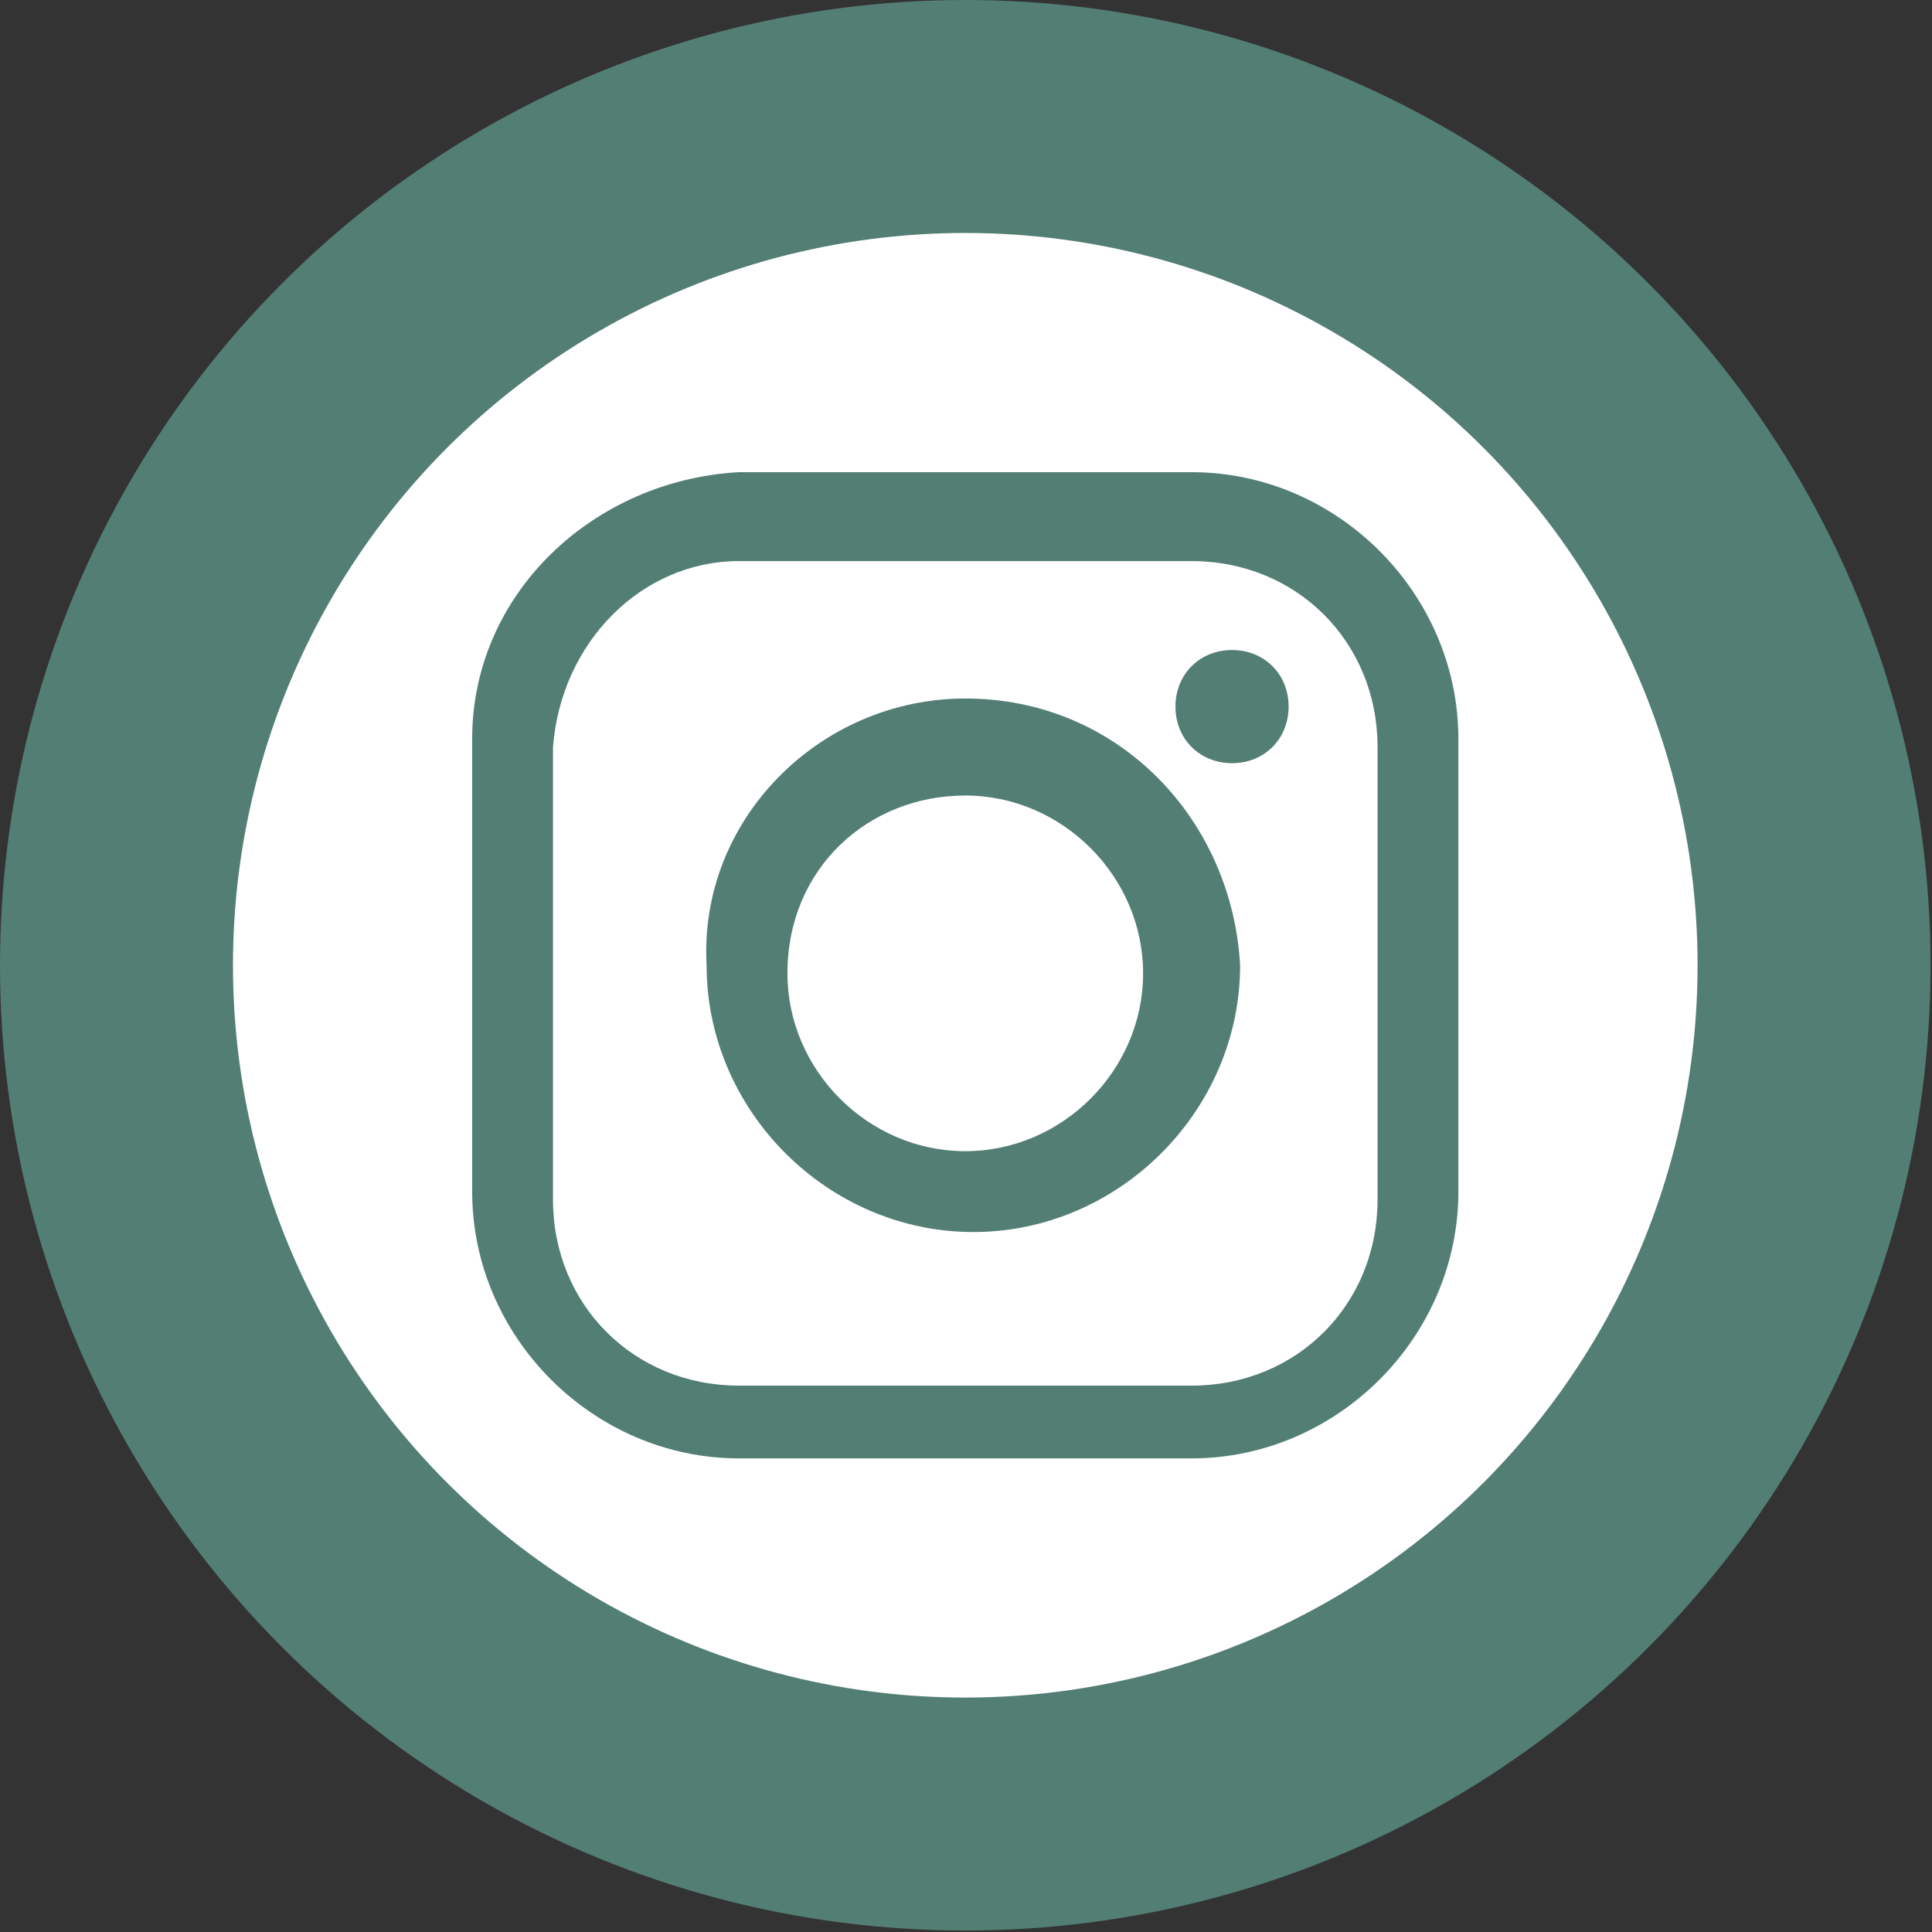<?xml version="1.0" encoding="utf-8"?>
<!-- Generator: Adobe Illustrator 26.5.0, SVG Export Plug-In . SVG Version: 6.00 Build 0)  -->
<svg version="1.1" id="Capa_1" xmlns="http://www.w3.org/2000/svg" xmlns:xlink="http://www.w3.org/1999/xlink" x="0px" y="0px"
	 viewBox="0 0 23.9 23.9" style="enable-background:new 0 0 23.9 23.9;" xml:space="preserve">
<rect x="0" y="0" width="23.9" height="23.9" fill="#333333" stroke="none"/>
<style type="text/css">
	.st0{fill:#FFFFFF;stroke:#537E74;stroke-width:2.882;stroke-miterlimit:10;}
	.st1{fill-rule:evenodd;clip-rule:evenodd;fill:#537E74;}
</style>
<g id="Grupo_922" transform="translate(1.441 1.441)">
	<g id="Grupo_921" transform="translate(0)">
		<g id="Grupo_920">
			<circle id="Elipse_1" class="st0" cx="10.5" cy="10.5" r="10.5"/>
		</g>
	</g>
	<path id="Trazado_2268" class="st1" d="M7.7,4.4h5.6c1.8,0,3.3,1.5,3.3,3.3v5.6c0,1.8-1.5,3.3-3.3,3.3H7.7c-1.8,0-3.3-1.5-3.3-3.3
		V7.7C4.4,5.9,5.9,4.5,7.7,4.4z M13.8,6.6L13.8,6.6c0.4,0,0.7,0.3,0.7,0.7l0,0c0,0.4-0.3,0.7-0.7,0.7l0,0c-0.4,0-0.7-0.3-0.7-0.7
		l0,0l0,0C13.1,6.9,13.4,6.6,13.8,6.6L13.8,6.6z M10.5,7.2L10.5,7.2c1.9,0,3.3,1.5,3.4,3.3l0,0c0,1.8-1.5,3.3-3.3,3.3l0,0
		c-1.8,0-3.3-1.5-3.3-3.3l0,0C7.2,8.7,8.7,7.2,10.5,7.2z M10.5,8.4L10.5,8.4c1.2,0,2.2,1,2.2,2.2l0,0c0,1.2-1,2.2-2.2,2.2l0,0
		c-1.2,0-2.2-1-2.2-2.2l0,0C8.3,9.3,9.3,8.4,10.5,8.4z M7.7,5.5h5.6c1.3,0,2.3,1,2.3,2.3v5.6c0,1.3-1,2.3-2.3,2.3H7.7
		c-1.3,0-2.3-1-2.3-2.3V7.8C5.5,6.5,6.5,5.5,7.7,5.5L7.7,5.5z"/>
</g>
</svg>
